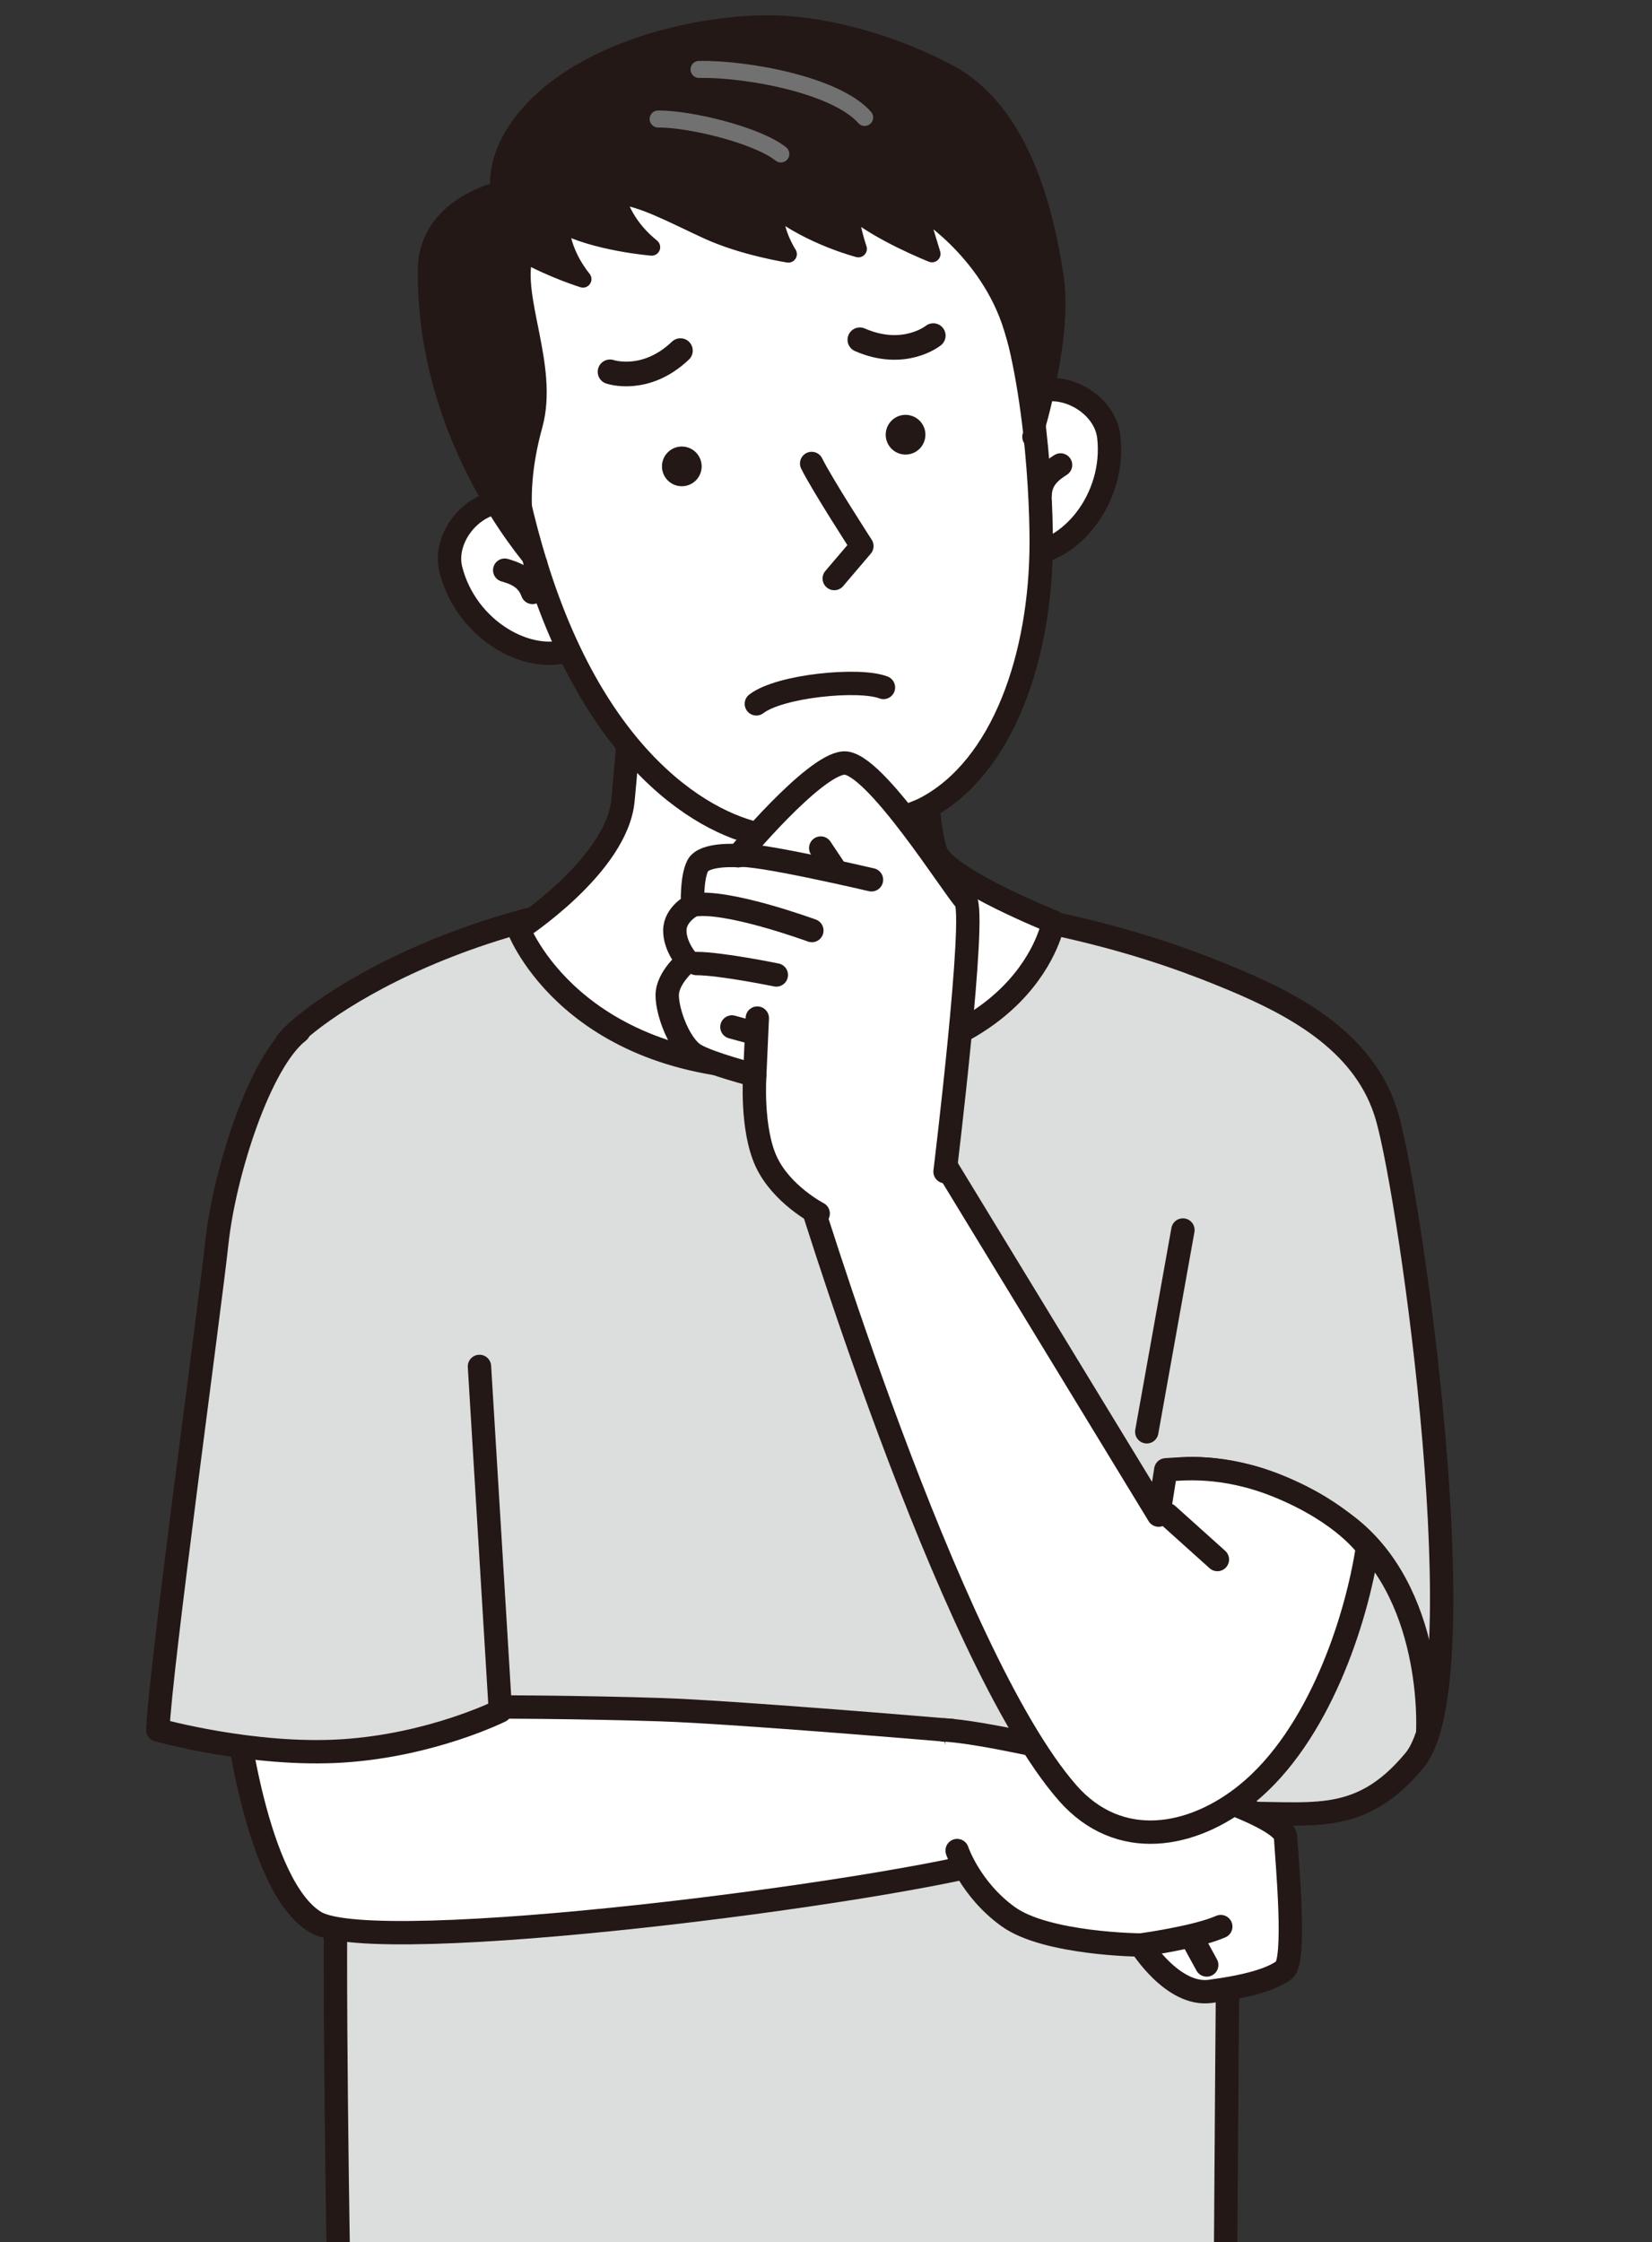 <?xml version="1.0" encoding="UTF-8"?><svg id="_レイヤー_2" xmlns="http://www.w3.org/2000/svg" xmlns:xlink="http://www.w3.org/1999/xlink" viewBox="0 0 777.79 1055.436"><rect x="0" y="0" width="777.79" height="1055.436" fill="#333333" stroke="none"/><defs><style>.cls-1,.cls-2,.cls-3{fill:none;}.cls-2{stroke:#727171;}.cls-2,.cls-4,.cls-5,.cls-6,.cls-3,.cls-7,.cls-8{stroke-linecap:round;stroke-linejoin:round;}.cls-2,.cls-8{stroke-width:8px;}.cls-4{fill:#dcdddd;}.cls-4,.cls-5,.cls-6,.cls-3,.cls-7,.cls-8{stroke:#231815;}.cls-4,.cls-6,.cls-3,.cls-7{stroke-width:11px;}.cls-9,.cls-7,.cls-8{fill:#231815;}.cls-5{stroke-width:11.6px;}.cls-5,.cls-6{fill:#fff;}.cls-10{clip-path:url(#clippath);}</style><clipPath id="clippath"><rect class="cls-1" x="53.353" y="-28.474" width="671.085" height="1083.91" transform="translate(777.79 1026.962) rotate(-180)"/></clipPath></defs><g class="cls-10"><path class="cls-4" d="M143.829,670.357c-6.789-94.974-10.927-175.307-9.39-178.833,3.696-8.478,88.53-77.946,238.912-71.522,114.34,4.884,175,27.554,206.956,40.869,31.304,13.043,63.043,30.87,72.798,64.935,11.37,39.705,43.304,266.096,12.842,302.83-26.726,32.228-50.097,23.827-87.206,25.087-.49,19.69-1.792,218.699-1.792,218.699l-417.511-1.336s-2.688-152.856-.896-199.445c1.553-40.377.768-20.413-4.48-68.092-5.206-47.307-7.339-92.683-10.234-133.194Z"/><path class="cls-6" d="M244.221,437.394s46.025-29.852,49.068-60.524c1.866-18.816,7.709-91.177,7.709-91.177l130.285,1.83s3.086,102.081,9.894,114.653c6.808,12.573,54.782,31.739,54.782,31.739,0,0-11.292,67.701-123.883,69.194-102.449,1.359-127.855-65.716-127.855-65.716Z"/><path class="cls-6" d="M481.535,260.835c21.783.479,43.871-25.936,40.499-55.279-2.112-18.378-29.532-30.913-43.276-14.741-5.062,5.956-10.644,14.873-12.363,18.934"/><path class="cls-6" d="M499.326,218.86c-4.121,2.645-9.172,6.223-9.613,13.736"/><path class="cls-6" d="M269.582,305.488c-20.227,8.101-50.186-8.872-57.337-37.529-4.479-17.948,16.791-39.317,35.339-29.003,6.831,3.798,15.191,10.186,18.227,13.384"/><path class="cls-6" d="M237.626,268.386c4.699,1.375,10.556,3.384,13.097,10.467"/><path class="cls-6" d="M234.242,155.317c-.076,29.597,5.854,70.952,17.931,110.107,30.614,99.262,86.222,125.906,111.862,128.336,22.624,2.145,60.757-7.505,71.878-13.394,36.504-19.333,54.261-71.817,54.308-125.021.025-27.875-3.87-93.898-22.426-129.444-18.556-35.546-102.794-122.194-183.86-53.706-47.539,40.163-49.556,29.647-49.692,83.122Z"/><path class="cls-5" d="M439.399,157.97s-13.696,11.087-34.565,1.956"/><path class="cls-5" d="M287.209,175.015s16.662,5.734,33.15-9.983"/><path class="cls-6" d="M392.78,272.317l13.008-15.282s-18.757-28.96-23.646-38.876"/><path class="cls-7" d="M252.173,265.424s-.073-.116-.197-.331c.282.349.361.465.197.331Z"/><path class="cls-8" d="M200.702,126.942c.266-30.06,34.299-37.461,34.299-37.461,0,0-4.39-20.518,21.721-43.617,23.355-20.66,62.276-32.836,98.399-34.543,36.051-1.704,73.407,13.034,92.314,23.401,30.436,16.69,43.833,57.342,49.438,96.283,3.909,27.156-8.324,68.818-9.91,74.054.958-4.607-3.226-27.03-10.311-50.414-11.36-37.493-44.479-56.905-44.479-56.905l6.638,21.734s-25.347-10.004-38.215-21.29c-.895,5.896,3.549,18.949,3.549,18.949,0,0-22.319-5.737-39.17-18.89-1.067,10.192,6.201,21.379,6.201,21.379,0,0-21.231-3.294-38.167-11.087-16.323-7.511-30.604-15.452-42.65-16.475,1.322,5.125,5.227,15.244,16.47,24.285,0,0-26.965-2.214-43.081-11.028.382,5.614,2.368,15.607,10.719,26.066,0,0-14.34-4.464-27.364-11.748-6.048,20.206,12.06,52.743,4.351,80.559-10.869,39.218-1.203,61.914.521,64.899-4.095-5.062-51.966-60.054-51.274-138.152Z"/><path class="cls-7" d="M486.965,205.059c-.046.22-.099.413-.168.55,0,0,.059-.191.168-.55Z"/><path class="cls-2" d="M329.114,32.68c22.063-.42,64.387,7.191,77.98,22.606"/><path class="cls-2" d="M367.631,72.465c-11.33-8.955-42.732-16.535-57.766-16.445"/><path class="cls-9" d="M434.259,199.639c2.75,4.368,1.438,10.139-2.93,12.889-4.368,2.75-10.139,1.438-12.888-2.93-2.75-4.368-1.439-10.139,2.93-12.889,4.368-2.75,10.138-1.438,12.889,2.93Z"/><path class="cls-9" d="M328.919,214.549c2.75,4.368,1.438,10.139-2.93,12.889-4.368,2.75-10.139,1.438-12.889-2.93-2.75-4.369-1.438-10.139,2.93-12.889,4.368-2.75,10.138-1.438,12.888,2.93Z"/><path class="cls-3" d="M415.942,323.584c-11.261-4.409-48.717-.857-59.835,7.711"/><path class="cls-3" d="M672.219,814.601s3.6-66.206-39.72-97.658c-43.603-31.657-79.441-25.087-79.441-25.087"/><line class="cls-3" x1="556.94" y1="578.967" x2="539.918" y2="673.937"/><path class="cls-6" d="M110.747,803.634s9.333,84.178,37.823,101.149c28.49,16.971,269.46-13.986,325.101-30.486l-25.323-59.718s-101.357-8.64-137.195-9.835c-35.838-1.195-83.031-1.433-84.718-1.255l-22.934-29.468s-81.274,20.841-92.754,29.611Z"/><path class="cls-6" d="M444.35,814.302c16.724.597,65.342,11.776,77.601,15.556,12.258,3.78,82.668,23.267,83.328,34.93.66,11.663,5.075,58.077-.665,62.463-5.74,4.385-17.046,7.709-34.806,10.09-17.76,2.381-32.757-21.823-32.757-21.823,0,0-44.345-.382-62.353-13.335-18.008-12.953-24.06-31.125-24.06-31.125"/><path class="cls-6" d="M537.051,915.519s25.752-3.453,37.708-8.672"/><line class="cls-6" x1="562.153" y1="913.961" x2="568.141" y2="924.91"/><path class="cls-4" d="M140.624,485.49c-18.218,14.037-34.942,66.3-38.526,99.45-3.584,33.15-26.878,202.484-27.774,229.362,0,0,44.797,12.543,86.907,9.855,42.11-2.688,74.364-18.815,74.364-18.815l-9.855-162.166"/><path class="cls-6" d="M643.847,728.291s-10.833-15.998-41.811-28.67c-26.281-10.751-45.992-8.163-53.159-7.765l-3.385,21.304-107.514-176.502-59.929,16.923s68.092,225.779,124.537,290.287c24.283,27.752,58.923,21.304,84.518.498,33.9-27.557,51.567-81.83,56.743-116.075Z"/><path class="cls-6" d="M444.947,551.491s14.932-122.446,9.557-127.822c-5.376-5.376-43.005-65.703-57.341-64.508-14.335,1.195-49.576,43.603-49.576,43.603,0,0-16.127-1.195-19.114,4.778s-2.389,18.516-2.389,18.516c0,0-8.362,4.181-8.362,11.946,0,7.765,5.973,14.335,5.973,14.335,0,0-9.557,7.765-9.557,16.127,0,8.362,5.973,23.892,13.141,28.073,7.168,4.181,28.073,9.557,28.073,9.557,0,0-1.792,25.087,5.376,40.616,7.168,15.53,24.489,24.489,24.489,24.489"/><path class="cls-6" d="M410.304,414.113s-56.146-13.141-62.716-11.349"/><path class="cls-6" d="M382.231,438.005s-40.616-14.932-56.146-11.946"/><path class="cls-6" d="M365.507,458.91s-26.281-5.376-37.63-5.376"/><line class="cls-6" x1="355.352" y1="506.097" x2="356.547" y2="479.218"/><line class="cls-6" x1="351.171" y1="485.191" x2="344.601" y2="483.399"/><line class="cls-6" x1="392.385" y1="408.14" x2="386.412" y2="399.18"/><line class="cls-3" x1="549.673" y1="712.961" x2="573.167" y2="734.065"/></g></svg>